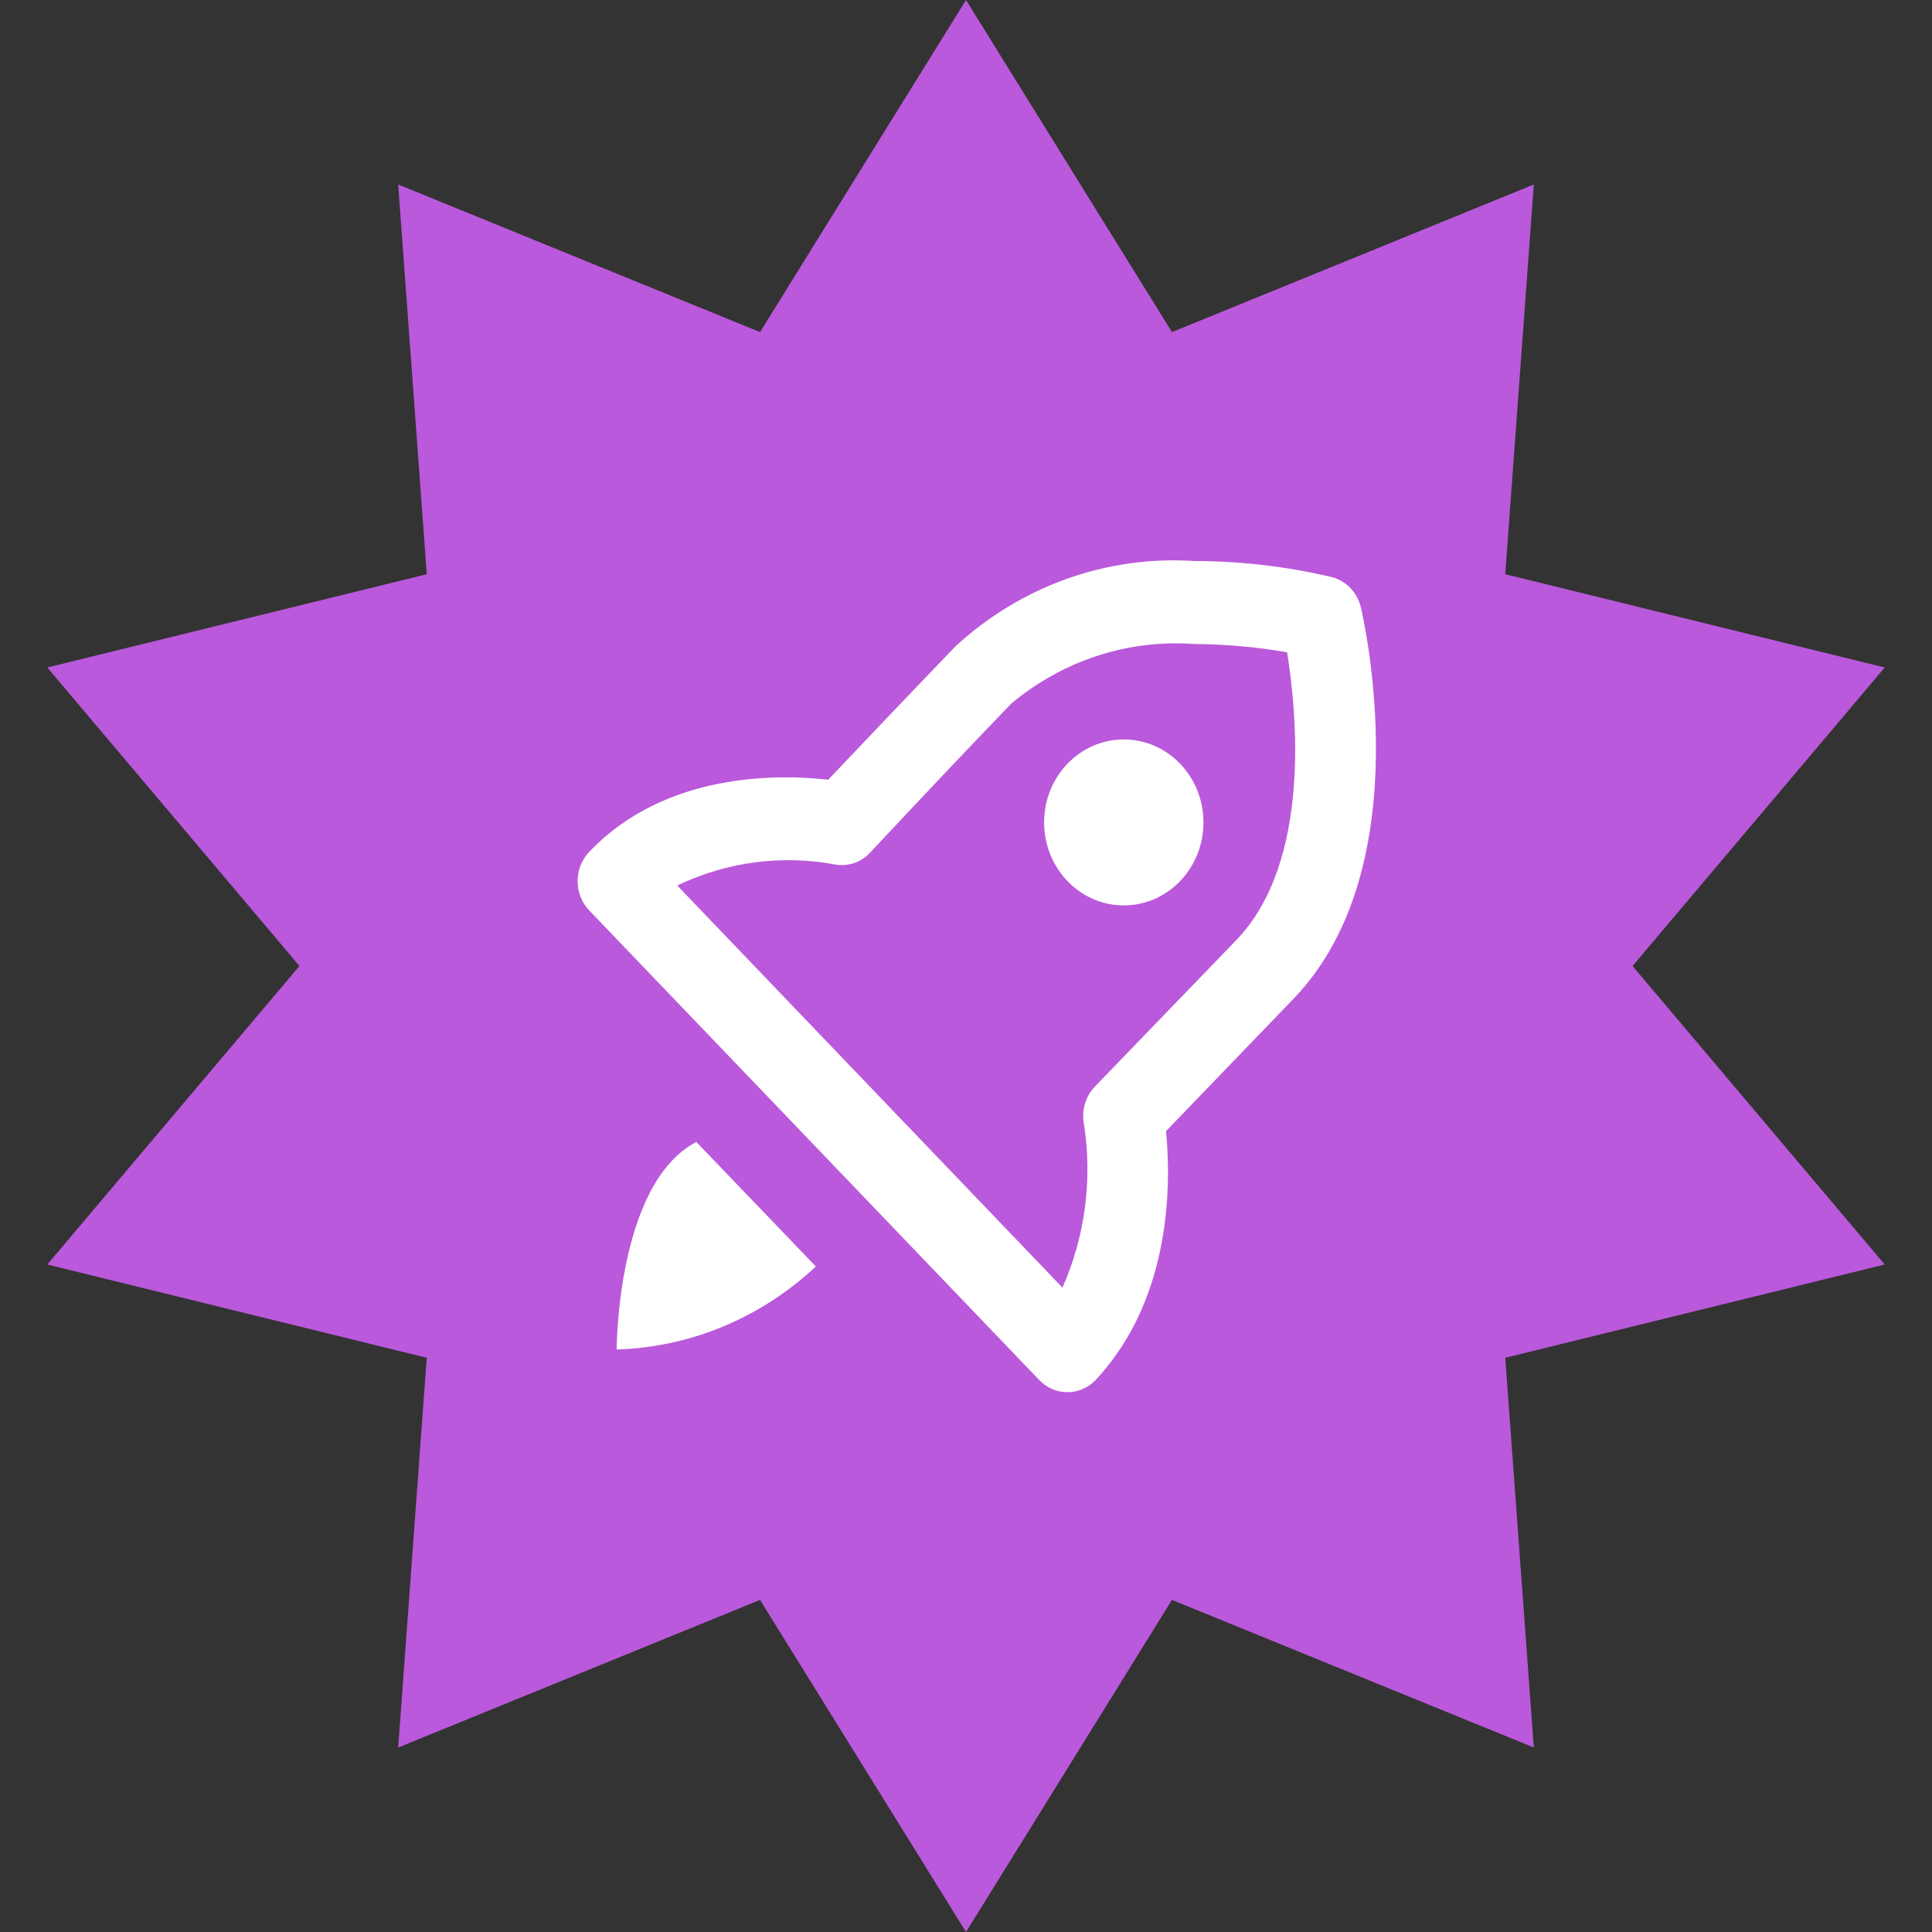 <?xml version="1.0" encoding="UTF-8"?> <svg xmlns="http://www.w3.org/2000/svg" width="97" height="97" viewBox="0 0 97 97" fill="none"><rect x="0" y="0" width="97" height="97" fill="#333333" stroke="none"/><path d="M48.5 0L58.841 16.673L77.008 9.263L75.574 28.83L94.626 33.513L81.965 48.5L94.626 63.487L75.574 68.17L77.008 87.737L58.841 80.327L48.5 97L38.159 80.327L19.992 87.737L21.426 68.17L2.374 63.487L15.035 48.5L2.374 33.513L21.426 28.83L19.992 9.263L38.159 16.673L48.5 0Z" fill="#BA59DB"></path><path d="M66.802 28.959C64.556 28.435 62.263 28.169 59.962 28.167C57.789 28.024 55.61 28.329 53.55 29.065C51.491 29.802 49.592 30.955 47.962 32.459C45.815 34.695 43.688 36.924 41.582 39.147C39.162 38.876 33.422 38.73 29.582 42.772C29.209 43.162 29 43.69 29 44.24C29 44.791 29.209 45.319 29.582 45.709L52.182 69.292C52.556 69.68 53.063 69.898 53.592 69.898C54.12 69.898 54.627 69.68 55.002 69.292C58.902 65.126 58.782 59.251 58.542 56.792L64.962 50.126C71.342 43.48 68.442 31.001 68.322 30.48C68.229 30.104 68.038 29.763 67.769 29.494C67.501 29.225 67.166 29.04 66.802 28.959ZM62.082 47.188L54.962 54.563C54.731 54.806 54.561 55.104 54.467 55.431C54.373 55.758 54.357 56.103 54.422 56.438C54.855 59.225 54.479 62.084 53.342 64.647L34.002 44.459C36.501 43.261 39.296 42.897 42.002 43.417C42.322 43.461 42.647 43.423 42.95 43.307C43.253 43.191 43.525 43 43.742 42.751C43.742 42.751 46.542 39.73 50.762 35.334C53.355 33.162 56.642 32.09 59.962 32.334C61.523 32.342 63.082 32.481 64.622 32.751C65.102 35.73 65.862 43.251 62.082 47.188Z" fill="white"></path><path d="M56.422 45.458C58.631 45.458 60.422 43.593 60.422 41.292C60.422 38.99 58.631 37.125 56.422 37.125C54.213 37.125 52.422 38.99 52.422 41.292C52.422 43.593 54.213 45.458 56.422 45.458Z" fill="white"></path><path d="M34.961 57.336C30.961 59.419 30.961 67.753 30.961 67.753C34.663 67.644 38.208 66.167 40.961 63.586L34.961 57.336Z" fill="white"></path></svg> 